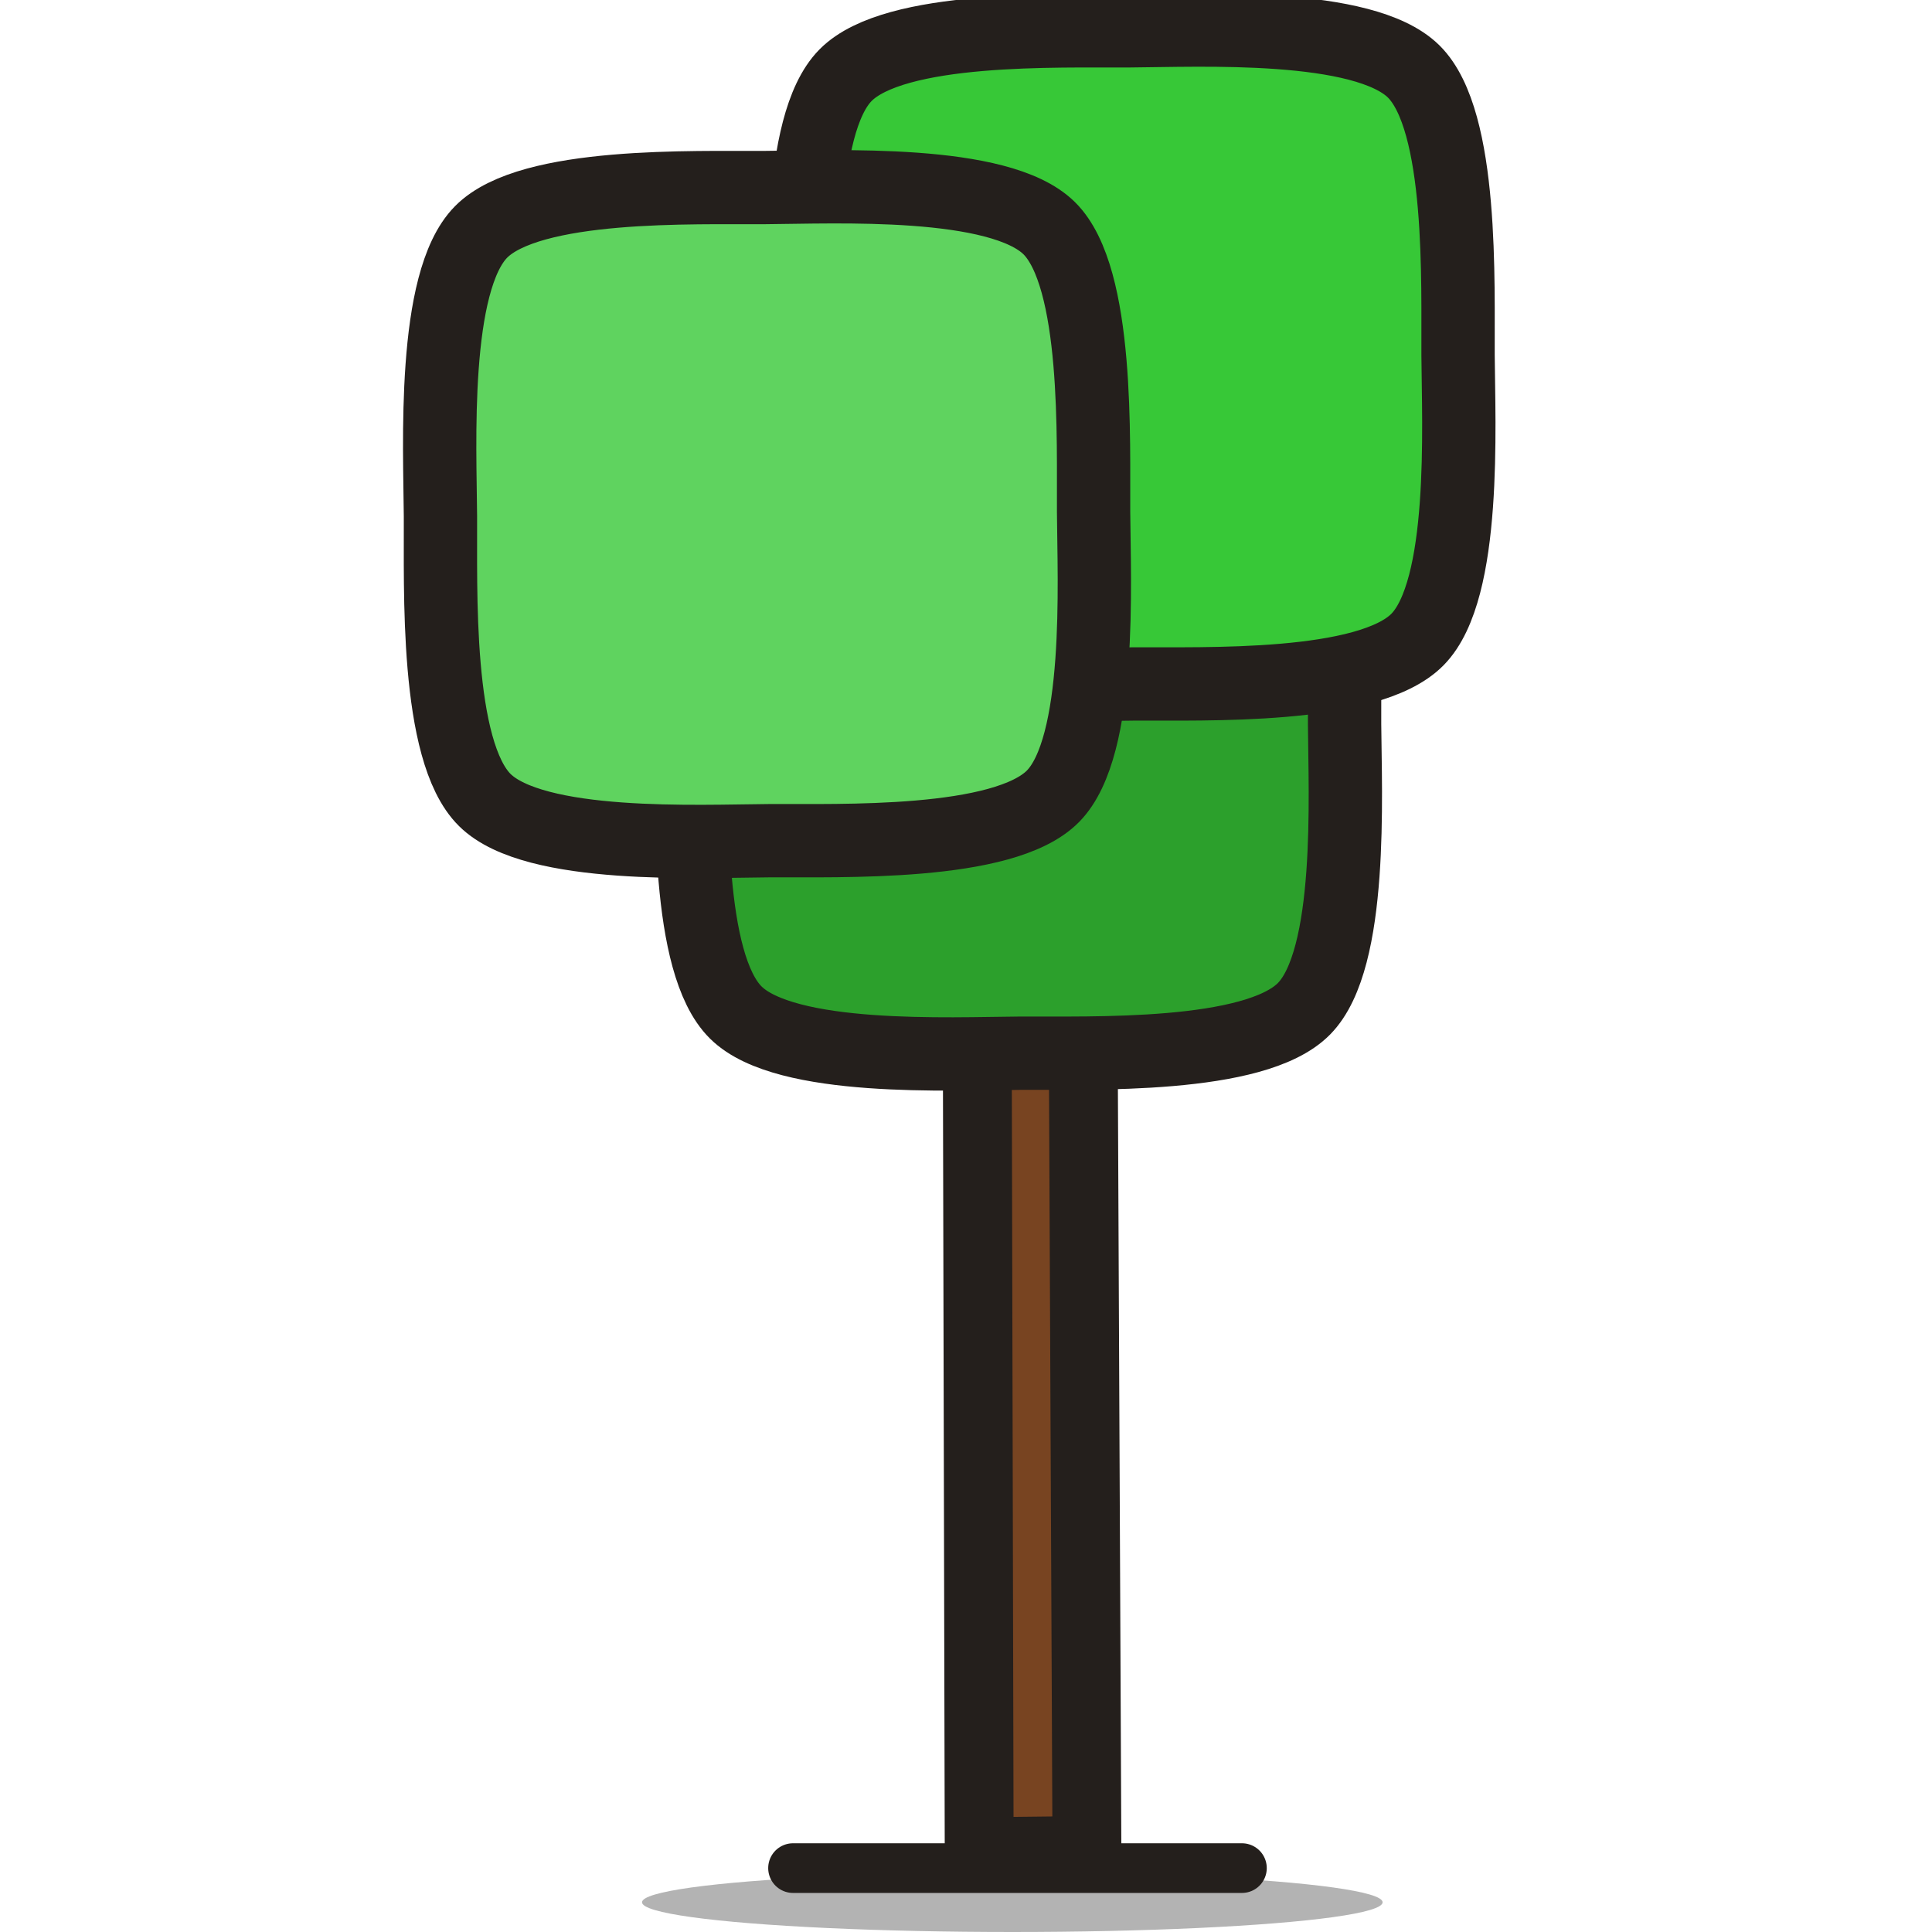 <?xml version="1.0" ?>
<!-- Скачано с сайта svg4.ru / Downloaded from svg4.ru -->
<svg width="800px" height="800px" viewBox="-4.39 0 20.228 20.228" id="svg8" version="1.1" xmlns="http://www.w3.org/2000/svg" xmlns:cc="http://creativecommons.org/ns#" xmlns:dc="http://purl.org/dc/elements/1.1/" xmlns:inkscape="http://www.inkscape.org/namespaces/inkscape" xmlns:rdf="http://www.w3.org/1999/02/22-rdf-syntax-ns#" xmlns:sodipodi="http://sodipodi.sourceforge.net/DTD/sodipodi-0.dtd" xmlns:svg="http://www.w3.org/2000/svg">
<defs id="defs2">
<clipPath clipPathUnits="userSpaceOnUse" id="clipPath23">
<rect height="170.007" id="rect25" style="opacity:1;fill:none;fill-opacity:1;stroke:#000000;stroke-width:1.5;stroke-linecap:round;stroke-linejoin:round;stroke-miterlimit:4;stroke-dasharray:none;stroke-dashoffset:0;stroke-opacity:0.976" transform="rotate(90)" width="263.846" x="6.785" y="110.362"/>
</clipPath>
</defs>
<g id="layer1" transform="translate(91.701,-562.022)">
<rect height="58.184" id="rect8011" ry="1.143" style="opacity:1;fill:none;fill-opacity:1;stroke:none;stroke-width:1.107;stroke-linecap:round;stroke-linejoin:round;stroke-miterlimit:4;stroke-dasharray:none;stroke-dashoffset:0;stroke-opacity:1" width="150.118" x="-377.22" y="-198.905"/>
</g>
<g id="g8681" transform="translate(91.701,-562.022)">
<rect height="58.184" id="rect8677" ry="1.143" style="opacity:1;fill:none;fill-opacity:1;stroke:none;stroke-width:1.107;stroke-linecap:round;stroke-linejoin:round;stroke-miterlimit:4;stroke-dasharray:none;stroke-dashoffset:0;stroke-opacity:1" width="150.118" x="-377.22" y="-198.905"/>
</g>
<g id="g9233" transform="translate(91.701,-562.022)">
<rect height="58.184" id="rect9229" ry="1.143" style="opacity:1;fill:none;fill-opacity:1;stroke:none;stroke-width:1.107;stroke-linecap:round;stroke-linejoin:round;stroke-miterlimit:4;stroke-dasharray:none;stroke-dashoffset:0;stroke-opacity:1" width="150.118" x="-377.22" y="-198.905"/>
<rect height="368.832" id="rect9311" ry="1.143" style="opacity:1;fill:none;fill-opacity:1;stroke:none;stroke-width:1.107;stroke-linecap:round;stroke-linejoin:round;stroke-miterlimit:4;stroke-dasharray:none;stroke-dashoffset:0;stroke-opacity:1" width="313.24" x="-594.39" y="-161.634"/>
<ellipse cx="-85.492" cy="581.939" id="path981-7-0-6-1-3-8-1-1" rx="3.877" ry="0.311" style="opacity:1;fill:#b3b3b3;fill-opacity:1;stroke:none;stroke-width:0.797;stroke-linecap:round;stroke-linejoin:round;stroke-miterlimit:4;stroke-dasharray:none;stroke-dashoffset:0;stroke-opacity:1"/>
<path d="m -87.788,581.581 h 4.7" id="path977-8-5-8-4-7-9-1-2" style="opacity:1;fill:none;fill-opacity:1;stroke:#241f1c;stroke-width:0.52;stroke-linecap:round;stroke-linejoin:round;stroke-miterlimit:4;stroke-dasharray:none;stroke-dashoffset:0;stroke-opacity:1"/>
<path d="m -85.839,581.409 -0.033,-14.127 1.097,-1.5e-4 0.064,14.115 z" id="path979-8-6-6-8-0-8-6-3-4" style="opacity:1;fill:#784421;fill-opacity:1;stroke:#241f1c;stroke-width:0.721;stroke-linecap:round;stroke-linejoin:round;stroke-miterlimit:4;stroke-dasharray:none;stroke-dashoffset:0;stroke-opacity:1"/>
<path d="m 393.153,159.089 c 2.331,1.585 3.291,8.137 3.818,10.905 0.527,2.769 2.043,9.215 0.458,11.545 -1.585,2.331 -8.137,3.291 -10.905,3.818 -2.769,0.527 -9.215,2.043 -11.545,0.458 -2.331,-1.585 -3.291,-8.137 -3.818,-10.905 -0.527,-2.769 -2.043,-9.215 -0.458,-11.545 1.585,-2.331 8.137,-3.291 10.905,-3.818 2.769,-0.527 9.215,-2.043 11.545,-0.458 z" id="path7154-0-2-6" style="opacity:1;fill:#2ca02c;fill-opacity:1;stroke:#241f1c;stroke-width:2.95;stroke-linecap:round;stroke-linejoin:round;stroke-miterlimit:4;stroke-dasharray:none;stroke-dashoffset:0;stroke-opacity:1" transform="matrix(0.256,0.047,-0.047,0.256,-175.648,507.431)"/>
<path d="m 393.153,159.089 c 2.331,1.585 3.291,8.137 3.818,10.905 0.527,2.769 2.043,9.215 0.458,11.545 -1.585,2.331 -8.137,3.291 -10.905,3.818 -2.769,0.527 -9.215,2.043 -11.545,0.458 -2.331,-1.585 -3.291,-8.137 -3.818,-10.905 -0.527,-2.769 -2.043,-9.215 -0.458,-11.545 1.585,-2.331 8.137,-3.291 10.905,-3.818 2.769,-0.527 9.215,-2.043 11.545,-0.458 z" id="path7154-0-5" style="opacity:1;fill:#37c837;fill-opacity:1;stroke:#241f1c;stroke-width:2.95;stroke-linecap:round;stroke-linejoin:round;stroke-miterlimit:4;stroke-dasharray:none;stroke-dashoffset:0;stroke-opacity:1" transform="matrix(0.256,0.047,-0.047,0.256,-174.46,503.565)"/>
<path d="m 393.153,159.089 c 2.331,1.585 3.291,8.137 3.818,10.905 0.527,2.769 2.043,9.215 0.458,11.545 -1.585,2.331 -8.137,3.291 -10.905,3.818 -2.769,0.527 -9.215,2.043 -11.545,0.458 -2.331,-1.585 -3.291,-8.137 -3.818,-10.905 -0.527,-2.769 -2.043,-9.215 -0.458,-11.545 1.585,-2.331 8.137,-3.291 10.905,-3.818 2.769,-0.527 9.215,-2.043 11.545,-0.458 z" id="path7154-0-2-2-0" style="opacity:1;fill:#5fd35f;fill-opacity:1;stroke:#241f1c;stroke-width:2.949;stroke-linecap:round;stroke-linejoin:round;stroke-miterlimit:4;stroke-dasharray:none;stroke-dashoffset:0;stroke-opacity:1" transform="matrix(0.256,0.047,-0.047,0.256,-178.276,505.206)"/>
</g>
</svg>